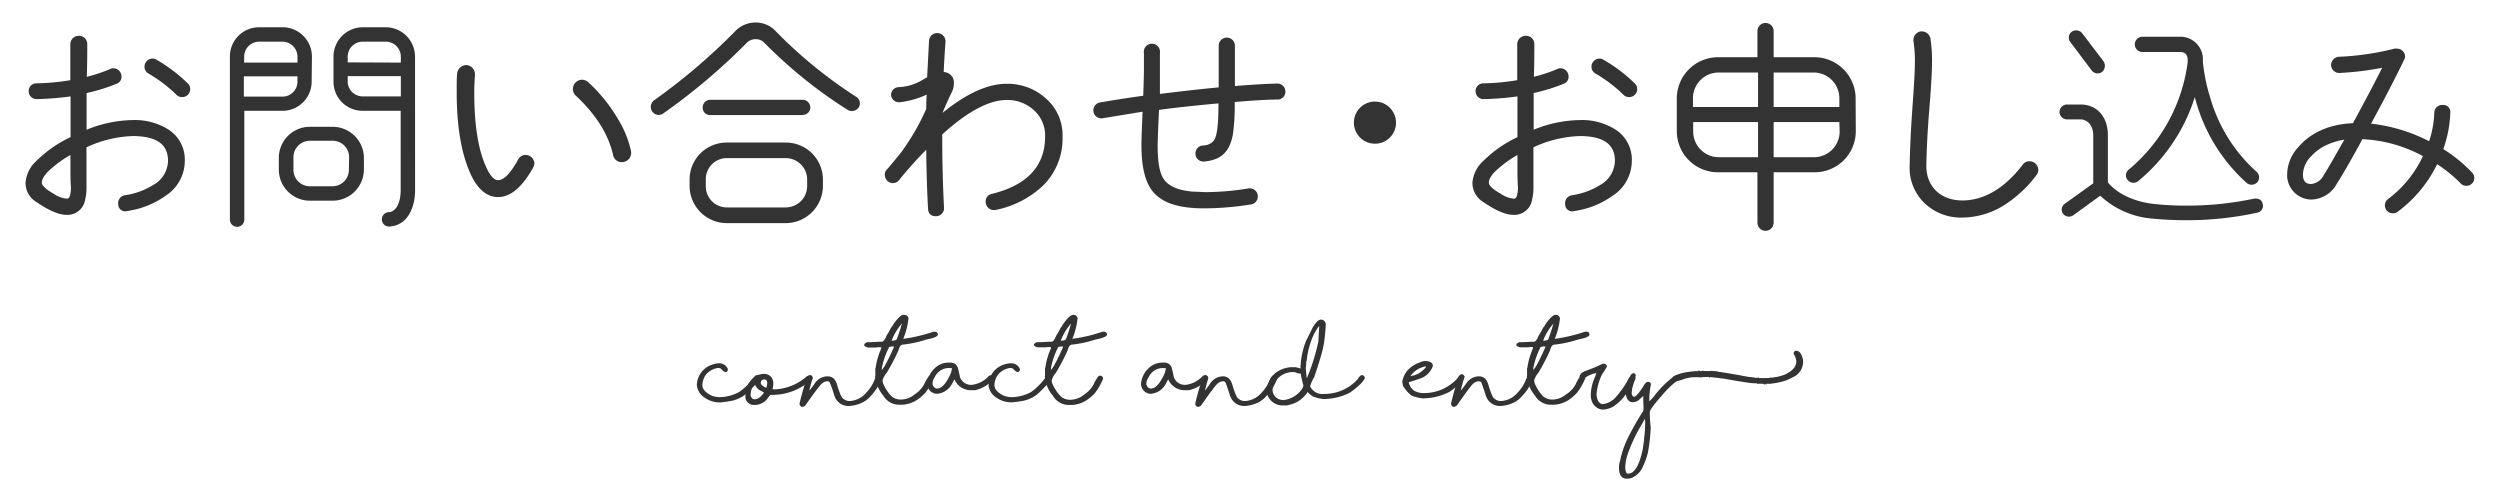<svg xmlns="http://www.w3.org/2000/svg" viewBox="0 0 444 89"><defs><style>.cls-1{fill:#333;}.cls-2{fill:none;}</style></defs><g id="レイヤー_2" data-name="レイヤー 2"><g id="レイヤー_1-2" data-name="レイヤー 1"><path class="cls-1" d="M29.42,34.76a15.49,15.49,0,0,1-6.84,2.72A1.23,1.23,0,0,1,21,36.32a1.42,1.42,0,0,1,1.16-1.64,13,13,0,0,0,5-1.8,5,5,0,0,0,2.68-4.32c0-2.92-2-4.36-6.16-4.4a21,21,0,0,0-8.32,2v3.56c0,2,0,3.24,0,3.56a9,9,0,0,1-.23,2.16,3.2,3.2,0,0,1-3.29,2.72c-1.39,0-3.15-.76-5.31-2.24a4,4,0,0,1-2-3.4,5.83,5.83,0,0,1,2-4,21.27,21.27,0,0,1,6-4.16c0-.12,0-2.52,0-7.24a50.53,50.53,0,0,1-6,.48,1.4,1.4,0,0,1-1.44-1.4,1.37,1.37,0,0,1,1.4-1.4,39.83,39.83,0,0,0,6-.56c0-.88,0-3,0-6.44a1.5,1.5,0,0,1,1.51-1.44A1.47,1.47,0,0,1,15.5,7.8c0,1.32,0,3.24-.08,5.84a27.21,27.21,0,0,0,4.2-1.4,1.11,1.11,0,0,1,.52-.12,1.47,1.47,0,0,1,1.44,1.48,1.28,1.28,0,0,1-.88,1.28,32.19,32.19,0,0,1-5.32,1.64c0,4,0,6.24,0,6.52a22.45,22.45,0,0,1,8.32-1.72A11.13,11.13,0,0,1,29.9,23a6.32,6.32,0,0,1,2.92,5.6A7.38,7.38,0,0,1,29.42,34.76Zm-16.91-4.4V27.52a20.38,20.38,0,0,0-3,2.08c-1.4,1.12-2.08,2.08-2.08,2.84,0,.52.72,1.2,2.16,2a4.65,4.65,0,0,0,2.31.84.52.52,0,0,0,.45-.32,4.92,4.92,0,0,0,.24-1.84C12.55,32.6,12.51,31.68,12.51,30.36ZM31.34,16.84a25.1,25.1,0,0,0-5-3.8,1.36,1.36,0,0,1-.68-1.2A1.46,1.46,0,0,1,27.1,10.4a1.35,1.35,0,0,1,.68.2,27.47,27.47,0,0,1,5.6,4.24,1.33,1.33,0,0,1,.4,1,1.4,1.4,0,0,1-1.44,1.4A1.33,1.33,0,0,1,31.34,16.84Z"/><path class="cls-1" d="M55.35,14.48a5.18,5.18,0,0,1-5.16,5.2h-6.8V39a1.28,1.28,0,0,1-2.56,0V10.08A5.18,5.18,0,0,1,46,4.84h4.24a5.22,5.22,0,0,1,5.16,5.24Zm-2.52-3.36v-1a2.68,2.68,0,0,0-2.64-2.72H46a2.68,2.68,0,0,0-2.64,2.72v1Zm0,2.44H43.31v3.6h6.88a2.65,2.65,0,0,0,2.64-2.68Zm11.8,16.56a5.56,5.56,0,0,1-5.52,5.52H55a5.52,5.52,0,0,1-5.48-5.52V28A5.52,5.52,0,0,1,55,22.52h4.08A5.56,5.56,0,0,1,64.63,28ZM62,28a2.91,2.91,0,0,0-2.88-3H55a2.91,2.91,0,0,0-2.88,3v2.08a2.91,2.91,0,0,0,2.88,3h4.08a2.91,2.91,0,0,0,2.88-3Zm11.72,5.8c0,2.68-1.08,6.15-4.48,6.43a1.28,1.28,0,1,1-.08-2.55c1.64-.28,2-2.56,2-3.88V19.68H64.39a5.16,5.16,0,0,1-5.16-5.2v-4.4a5.22,5.22,0,0,1,5.16-5.24h4.16a5.22,5.22,0,0,1,5.16,5.24ZM71.19,11.12v-1A2.67,2.67,0,0,0,68.55,7.4H64.39a2.67,2.67,0,0,0-2.64,2.68v1Zm0,6v-3.6H61.75v.92a2.67,2.67,0,0,0,2.64,2.68Z"/><path class="cls-1" d="M88.47,35c-2,0-3.68-1.4-4.92-4.16-1.64-3.64-2.44-8.48-2.44-14.44,0-1.56,0-2.68.08-3.36a1.67,1.67,0,0,1,1.72-1.48,1.63,1.63,0,0,1,1.44,1.72q-.12,1.74-.12,3.12c0,5.72.68,10.12,2.08,13.2C87,31.16,87.71,32,88.47,32c1,0,2.2-1.2,3.56-3.68a1.47,1.47,0,0,1,1.36-.8A1.58,1.58,0,0,1,94.91,29a1.63,1.63,0,0,1-.2.72C92.75,33.24,90.67,35,88.47,35Zm22-6.2a1.55,1.55,0,0,1-1.6-1.36c-.88-3.72-3.12-7.2-6.6-10.44a1.64,1.64,0,0,1,1.08-2.84,1.64,1.64,0,0,1,1.12.44,28.46,28.46,0,0,1,5.44,6.8,18.27,18.27,0,0,1,2.16,5.44A1.66,1.66,0,0,1,110.47,28.8Z"/><path class="cls-1" d="M150.55,19.52a83.16,83.16,0,0,1-14.88-12,2.06,2.06,0,0,0-1.44-.56,2.17,2.17,0,0,0-1.56.6,108.52,108.52,0,0,1-14.84,12.56,1.39,1.39,0,0,1-2-.32,1.47,1.47,0,0,1,.35-2A106.55,106.55,0,0,0,130.67,5.44,5,5,0,0,1,134.23,4a4.78,4.78,0,0,1,3.44,1.44,81.75,81.75,0,0,0,14.4,11.76,1.36,1.36,0,0,1,.44,1.88A1.47,1.47,0,0,1,150.55,19.52ZM146.15,33a6.63,6.63,0,0,1-6.6,6.63H129.07a6.63,6.63,0,0,1-6.6-6.63V31.88a6.57,6.57,0,0,1,6.6-6.56h10.48a6.57,6.57,0,0,1,6.6,6.56Zm-3.6-12.56h-16.4a1.32,1.32,0,0,1-1.36-1.32,1.38,1.38,0,0,1,1.36-1.4h16.4a1.38,1.38,0,0,1,1.36,1.4A1.32,1.32,0,0,1,142.55,20.4Zm.8,11.48a3.81,3.81,0,0,0-3.8-3.84H129.07a3.74,3.74,0,0,0-3.72,3.84V33a3.74,3.74,0,0,0,3.72,3.84h10.48a3.81,3.81,0,0,0,3.8-3.84Z"/><path class="cls-1" d="M185.29,32.92a17.17,17.17,0,0,1-8.44,4.36,1.47,1.47,0,0,1-1.79-1.44,1.31,1.31,0,0,1,1.08-1.4q9.47-2.34,9.47-10.2a6,6,0,0,0-2-4.68,6.91,6.91,0,0,0-4.84-1.8c-3.07,0-6.91,2-11.43,6.12,0,4.92.12,9.28.32,13a1.43,1.43,0,0,1-1.44,1.52c-.88,0-1.36-.44-1.4-1.36-.16-2.88-.28-6.36-.32-10.44a66.86,66.86,0,0,0-4.8,5.36,1.4,1.4,0,0,1-1.12.56,1.47,1.47,0,0,1-1.44-1.48,1.26,1.26,0,0,1,.28-.84c.28-.28,1.12-1.28,2.52-3a41.39,41.39,0,0,0,4.56-7.84c0-.56,0-1.4.08-2.56a15.33,15.33,0,0,1-4.84,1.36A1.43,1.43,0,0,1,158.26,17a1.39,1.39,0,0,1,1.24-1.52,9,9,0,0,0,3.84-1l1.32-.76L165,7.2a1.44,1.44,0,0,1,1.56-1.32,1.47,1.47,0,0,1,1.36,1.56c-.12,1.68-.24,3.48-.32,5.36a1.84,1.84,0,0,1,1.8,2.08,3.23,3.23,0,0,1-.36,1.48c-.52,1.08-1.08,2.28-1.64,3.68q6.36-5.16,11.39-5.16a10.13,10.13,0,0,1,7,2.64,8.62,8.62,0,0,1,2.92,6.72A11.76,11.76,0,0,1,185.29,32.92Z"/><path class="cls-1" d="M226.84,17.68c-1.76,0-4.28.16-7.56.44A37.14,37.14,0,0,1,219,23.6c-.36,2.44-1.4,4-3.12,4.64a7,7,0,0,1-2,.44,1.39,1.39,0,0,1-1.56-1.28,1.41,1.41,0,0,1,1.28-1.56,2.58,2.58,0,0,0,1.88-.76c.6-.68.92-2.4.92-6.72-3.88.36-7.4.72-10.56,1.16q-.24,5.22-.24,6.36c0,2.8.32,4.72,1,5.8.88,1.4,2.68,2.16,5.36,2.36.76,0,1.52.08,2.32.08a47,47,0,0,0,7.36-.64,1.44,1.44,0,1,1,.44,2.84,53.24,53.24,0,0,1-7.8.68c-.92,0-1.76,0-2.52-.08-3.4-.24-5.8-1.28-7.16-3.08-1.24-1.64-1.88-4.28-1.88-8,0-1.08.08-3.08.2-6l-7.08,1.16a1.42,1.42,0,1,1-.48-2.8q3.42-.6,7.68-1.2.12-3.24.12-4.92c0-.68,0-1.56,0-2.64A1.44,1.44,0,1,1,206,9.44c0,2.28,0,4.72,0,7.24,3.56-.44,7-.84,10.44-1.16l0-7.4a1.44,1.44,0,0,1,2.88,0v7.16c3.32-.28,5.84-.4,7.56-.44a1.39,1.39,0,0,1,1.4,1.4A1.37,1.37,0,0,1,226.84,17.68Z"/><path class="cls-1" d="M244.21,25.52a3.74,3.74,0,1,1,3.72-3.72A3.72,3.72,0,0,1,244.21,25.52Z"/><path class="cls-1" d="M286.41,34.76a15.45,15.45,0,0,1-6.83,2.72,1.23,1.23,0,0,1-1.6-1.16,1.42,1.42,0,0,1,1.16-1.64,13.06,13.06,0,0,0,5-1.8,5.05,5.05,0,0,0,2.67-4.32c0-2.92-2-4.36-6.15-4.4a21,21,0,0,0-8.32,2v3.56c0,2,0,3.24,0,3.56a8.47,8.47,0,0,1-.24,2.16,3.19,3.19,0,0,1-3.28,2.72c-1.4,0-3.16-.76-5.32-2.24a4,4,0,0,1-2-3.4,5.83,5.83,0,0,1,2-4,21.27,21.27,0,0,1,6-4.16c0-.12,0-2.52,0-7.24a50.53,50.53,0,0,1-6,.48,1.4,1.4,0,0,1-1.44-1.4,1.37,1.37,0,0,1,1.4-1.4,39.83,39.83,0,0,0,6-.56c0-.88,0-3,0-6.44a1.5,1.5,0,0,1,1.52-1.44A1.47,1.47,0,0,1,272.5,7.8c0,1.32,0,3.24-.08,5.84a27.21,27.21,0,0,0,4.2-1.4,1.11,1.11,0,0,1,.52-.12,1.47,1.47,0,0,1,1.44,1.48,1.28,1.28,0,0,1-.88,1.28,32.19,32.19,0,0,1-5.32,1.64c0,4,0,6.24,0,6.52a22.45,22.45,0,0,1,8.32-1.72A11.1,11.1,0,0,1,286.89,23a6.32,6.32,0,0,1,2.92,5.6A7.38,7.38,0,0,1,286.41,34.76Zm-16.91-4.4V27.52a20.38,20.38,0,0,0-3,2.08c-1.4,1.12-2.08,2.08-2.08,2.84,0,.52.72,1.2,2.16,2a4.64,4.64,0,0,0,2.32.84c.2,0,.32-.12.44-.32a4.92,4.92,0,0,0,.24-1.84C269.54,32.6,269.5,31.68,269.5,30.36Zm18.83-13.52a25.3,25.3,0,0,0-5-3.8,1.37,1.37,0,0,1-.69-1.2,1.47,1.47,0,0,1,1.45-1.44,1.34,1.34,0,0,1,.67.2,27.47,27.47,0,0,1,5.6,4.24,1.33,1.33,0,0,1,.4,1,1.4,1.4,0,0,1-1.44,1.4A1.33,1.33,0,0,1,288.33,16.84Z"/><path class="cls-1" d="M329.59,23.36a7.31,7.31,0,0,1-7.32,7.24H315v8.95a1.44,1.44,0,1,1-2.88,0V30.6h-7a7.31,7.31,0,0,1-7.32-7.24V17.44a7.34,7.34,0,0,1,7.32-7.28h7V5.52a1.44,1.44,0,1,1,2.88,0v4.64h7.24a7.34,7.34,0,0,1,7.32,7.28ZM312.23,19V12.88h-7a4.56,4.56,0,0,0-4.56,4.56V19Zm0,8.92V21.68H300.71v1.68a4.56,4.56,0,0,0,4.56,4.56ZM326.67,19V17.44a4.56,4.56,0,0,0-4.56-4.56H315V19Zm0,2.68H315v6.24h7.16a4.56,4.56,0,0,0,4.56-4.56Z"/><path class="cls-1" d="M356,36.4a14.23,14.23,0,0,1-7.44,2.24,9.36,9.36,0,0,1-6.76-2.56,8.66,8.66,0,0,1-2.64-6.68q.06-4.14.48-10.2c.28-3.88.44-6.52.44-7.84a23.36,23.36,0,0,0-.24-4A1.56,1.56,0,0,1,341,5.6a1.59,1.59,0,0,1,1.84,1.2,25.13,25.13,0,0,1,.28,4.56c0,1.48-.16,4.2-.48,8.12s-.48,7.32-.52,10c0,3.72,2.6,6.12,6.4,6.12s7.48-2.12,10.72-6.36a1.38,1.38,0,0,1,1.2-.6A1.55,1.55,0,0,1,362,30.16a1.44,1.44,0,0,1-.28.88A22,22,0,0,1,356,36.4Z"/><path class="cls-1" d="M400.94,37.76a58.75,58.75,0,0,1-12.72,1.35c-1.84,0-3.76-.08-5.8-.27A15.36,15.36,0,0,1,373,34.76l-4.8,3.48a1.32,1.32,0,0,1-1.8-.28,1.27,1.27,0,0,1,.28-1.76l5.08-3.64V24.08c0-2-1.2-2.88-2.28-2.88l-2.44,0a1.32,1.32,0,0,1,.12-2.64c.76,0,1.56,0,2.32,0,3,0,4.88,2.24,4.88,5.44v8.4c2,2.4,5.44,3.56,8.36,3.84a53.14,53.14,0,0,0,5.52.28,56.86,56.86,0,0,0,11.88-1.2c.76-.16,1.52,0,1.72.84A1.23,1.23,0,0,1,400.94,37.76ZM373.58,10.88a1.44,1.44,0,0,1-.28,1.92,1.34,1.34,0,0,1-1.84-.32l-3.76-5a1.27,1.27,0,0,1,.2-1.8,1.37,1.37,0,0,1,1.88.2ZM399,32.48a30.56,30.56,0,0,1-9.2-15.24,31.69,31.69,0,0,1-10,14.88A1.33,1.33,0,0,1,377.9,32a1.28,1.28,0,0,1,.12-1.84,29.74,29.74,0,0,0,10.44-18.6c.16-1,.2-2.32-1.24-2.32H380.5a1.36,1.36,0,0,1,0-2.72h6.8a4,4,0,0,1,3.92,4.36,32.12,32.12,0,0,0,1.32,6.48,28,28,0,0,0,8.24,13.16,1.32,1.32,0,0,1,.12,1.84A1.37,1.37,0,0,1,399,32.48Z"/><path class="cls-1" d="M437,32.56a24.85,24.85,0,0,0-4.16-3.4,23.18,23.18,0,0,1-7,8.44,1.44,1.44,0,0,1-.88.28,1.39,1.39,0,0,1-1.4-1.4,1.36,1.36,0,0,1,.6-1.16,20.06,20.06,0,0,0,6.15-7.6,24.94,24.94,0,0,0-10.75-3c-2,3.72-3.56,6.36-4.52,7.88a5.32,5.32,0,0,1-4.56,2.84,4.34,4.34,0,0,1-4.28-4.52,7.24,7.24,0,0,1,1.92-4.72c2.28-2.72,5.72-4.16,9.76-4.32,2.12-3.88,3.84-7.16,5.2-9.84a54.17,54.17,0,0,1-7.56.92,1.46,1.46,0,0,1-1.52-1.36,1.49,1.49,0,0,1,1.4-1.52,48.6,48.6,0,0,0,9.88-1.44,1.11,1.11,0,0,1,.36,0A1.43,1.43,0,0,1,427.14,10a1.13,1.13,0,0,1-.16.6c-1.4,2.92-3.36,6.72-5.88,11.36a29.87,29.87,0,0,1,10.31,3.12,17.7,17.7,0,0,0,.92-5.08,1.4,1.4,0,0,1,1.48-1.36,1.25,1.25,0,0,1,1.36,1.44,21.34,21.34,0,0,1-1.24,6.4A26.44,26.44,0,0,1,439,30.6,1.39,1.39,0,0,1,438,33,1.33,1.33,0,0,1,437,32.56Zm-23.55-6.92a8.58,8.58,0,0,0-3,2.12A4.79,4.79,0,0,0,409,31q0,1.68,1.44,1.68a2.77,2.77,0,0,0,2.24-1.56c.84-1.28,2-3.4,3.68-6.32A11.71,11.71,0,0,0,413.46,25.64Z"/><path class="cls-1" d="M127.82,64.52a1.65,1.65,0,0,1,1.44,1v.12a.44.44,0,0,1-.38.44c-.19,0-.48-.2-.87-.62a1.08,1.08,0,0,0-.29-.1h-.31a3.51,3.51,0,0,0-2,1.13,3.38,3.38,0,0,0-.67,1.9c0,.73.58,1.37,1.73,1.91a4.67,4.67,0,0,0,1.33.24,7.81,7.81,0,0,0,3.46-.91A11.86,11.86,0,0,0,134,66.9c0-.12.15-.21.43-.26h.14a.4.4,0,0,1,.45.45q0,.45-2.37,2.73a5.88,5.88,0,0,1-3,1.42c-.06,0-.33.06-.81.13v.06l.18-.09h-.16a6.81,6.81,0,0,1-1,.13,4.66,4.66,0,0,1-2.68-.82,3,3,0,0,1-1.42-2.22,3.92,3.92,0,0,1,2.75-3.68A3.65,3.65,0,0,1,127.82,64.52Z"/><path class="cls-1" d="M135.55,66.41a1.6,1.6,0,0,1,1.65.93,2,2,0,0,1,.14.71,3.86,3.86,0,0,1-.13,1q0,.09.15.09h.47a9.17,9.17,0,0,0,5.39-2.25,1.33,1.33,0,0,1,.67-.25H144a.49.49,0,0,1,.31.45c0,.27-.48.68-1.37,1.25a10.17,10.17,0,0,1-5.72,1.79l-.33,0c-.1,0-.28.2-.53.58a2.87,2.87,0,0,1-2.22,1.21h-.28a1.51,1.51,0,0,1-1.47-1.22,3.58,3.58,0,0,1,0-.48V70a4,4,0,0,1,2.05-3.33A3.58,3.58,0,0,1,135.55,66.41ZM133.31,70a.88.88,0,0,0,.51.9.6.6,0,0,0,.26,0c.52,0,1-.37,1.57-1.11l0-.09a6,6,0,0,0-.71-.38,2.09,2.09,0,0,1-.92-1.25l.06,0h0c-.15.07-.38.5-.69,1.31T133.31,70Zm1.81-2c0,.25.22.49.65.73a.81.81,0,0,0,.34.13h0a4.08,4.08,0,0,0,.15-.79q0-.69-.54-.69C135.33,67.44,135.12,67.65,135.12,68Z"/><path class="cls-1" d="M156.11,66.57h.18a.56.56,0,0,1,.33.48v0a8.56,8.56,0,0,1-2,3.3,4.7,4.7,0,0,1-2,1.37,6.09,6.09,0,0,1-1.8.38,2.61,2.61,0,0,1-2.65-1.88,20.78,20.78,0,0,0-.82-2.32.48.48,0,0,0-.32-.18h-.15c-.46,0-.94.33-1.44,1-.3.34-1.1,1.42-2.38,3.25a.76.76,0,0,1-.49.28h-.06c-.28,0-.45-.18-.52-.54A44.21,44.21,0,0,1,143.35,67a.72.72,0,0,1,.55-.35.7.7,0,0,1,.41.35v.25c-.17.5-.37,1.23-.6,2.21v.21a.12.12,0,0,0-.13-.11h0A15.55,15.55,0,0,0,144.77,68a2.75,2.75,0,0,1,2.06-1.16H147c.82,0,1.37.48,1.65,1.45.49,1.62.86,2.45,1.1,2.5a1.63,1.63,0,0,0,1.18.43h0a4.14,4.14,0,0,0,2.91-1.47,7.11,7.11,0,0,0,1.59-2.57C155.64,66.77,155.87,66.57,156.11,66.57Z"/><path class="cls-1" d="M160.75,55.94c.29,0,.51.25.68.76h0l-.09-.18a12.39,12.39,0,0,1-.92,3.64s0,0,0,0,0,0,.12,0a27.9,27.9,0,0,0,5.24-1.25H166c.38,0,.56.2.56.51s-.65.62-2,.87a20.32,20.32,0,0,1-4.17.91c-.37,0-.65.32-.81,1a36.79,36.79,0,0,1-2.09,4,3.68,3.68,0,0,0-.75,1.33v.11l.07.37a7.56,7.56,0,0,0,1.53,2.38,2.52,2.52,0,0,0,1.55.57H160a3.89,3.89,0,0,0,2.43-.91,4.87,4.87,0,0,0,1.68-1.77,8.62,8.62,0,0,1,.86-1.49.65.65,0,0,1,.32-.11h0a.52.52,0,0,1,.49.54,10.76,10.76,0,0,1-1.41,2.5,7.73,7.73,0,0,1-1.69,1.42,5.24,5.24,0,0,1-2.47.74h-.5a3.23,3.23,0,0,1-2.84-1.63,6.21,6.21,0,0,1-1.41-3.11,1.7,1.7,0,0,1,0-.37h-.09l.09.18V66q0-.69-.06-.69l.09.18a12.49,12.49,0,0,1,1-3.55.58.58,0,0,0,0-.21v-.07s-.05.06-.13,0c-.37,0-.62,0-.73.06l-.63,0h-.81c-.47-.11-.7-.25-.7-.44V61.2c0-.13.17-.27.5-.42l.44,0,1.78-.09h.41c.27,0,.55-.38.86-1.15a8.79,8.79,0,0,0,.76-1.34,1.46,1.46,0,0,0,.37-.53c.81-1.18,1.43-1.76,1.85-1.76Zm-4.06,9.73-.09-.18v.34s0,0-.09,0a5.74,5.74,0,0,0,.85-1.27c.42-.77.88-1.73,1.39-2.89v-.08s0-.06,0-.06h-.15c-.52,0-.78.13-.78.29a13.93,13.93,0,0,0-1.19,3.49C156.6,65.53,156.63,65.67,156.69,65.67Zm1.66-5.17h0s0,0,.09,0c.49,0,.77-.11.85-.31a27.47,27.47,0,0,0,.92-2.84s0,0,0,0h.06A10.18,10.18,0,0,0,158.35,60.5Z"/><path class="cls-1" d="M168.37,64.4h.42a1.32,1.32,0,0,1,1.29.82c.06.14.2.73.42,1.76a2.08,2.08,0,0,0,2.06,1.37,4.82,4.82,0,0,0,3.12-1.64,2.52,2.52,0,0,1,.49-.08c.24.12.36.26.36.45s-.25.57-.75.93a6.23,6.23,0,0,1-2.6,1.29l-.53,0h-.12a3.15,3.15,0,0,1-3-1.89l-.06,0a9,9,0,0,1-.5.94,3.27,3.27,0,0,1-2.57,1.59h0a1.76,1.76,0,0,1-1.62-1.19,2,2,0,0,1-.11-.6A4.24,4.24,0,0,1,166,65.41,3.44,3.44,0,0,1,168.37,64.4ZM165.63,68a.91.91,0,0,0,.68,1h.15c.74,0,1.5-.79,2.26-2.38a3.6,3.6,0,0,0,.33-1.08v-.18a1.45,1.45,0,0,1-.48,0A2.77,2.77,0,0,0,166,67,1.75,1.75,0,0,0,165.63,68Z"/><path class="cls-1" d="M179.68,64.52a1.65,1.65,0,0,1,1.45,1v.12a.44.44,0,0,1-.38.44c-.19,0-.48-.2-.87-.62a1.08,1.08,0,0,0-.29-.1h-.31a3.51,3.51,0,0,0-2,1.13,3.38,3.38,0,0,0-.67,1.9c0,.73.57,1.37,1.72,1.91a4.82,4.82,0,0,0,1.34.24,7.77,7.77,0,0,0,3.45-.91,11.89,11.89,0,0,0,2.69-2.74c0-.12.14-.21.43-.26h.14a.4.4,0,0,1,.45.45q0,.45-2.37,2.73a5.88,5.88,0,0,1-3,1.42l-.82.13v.06l.18-.09h-.15a6.81,6.81,0,0,1-1,.13,4.63,4.63,0,0,1-2.68-.82,2.92,2.92,0,0,1-1.42-2.22,3.93,3.93,0,0,1,2.74-3.68A3.72,3.72,0,0,1,179.68,64.52Z"/><path class="cls-1" d="M190.79,55.94c.29,0,.51.25.67.76h0l-.09-.18a12.39,12.39,0,0,1-.92,3.64s0,0,0,0,0,0,.12,0a27.9,27.9,0,0,0,5.24-1.25h.23c.38,0,.56.2.56.51s-.65.62-2,.87a20.32,20.32,0,0,1-4.17.91c-.38,0-.65.32-.81,1a36.79,36.79,0,0,1-2.09,4,3.68,3.68,0,0,0-.75,1.33v.11l.07.37a7.56,7.56,0,0,0,1.53,2.38A2.52,2.52,0,0,0,190,71h.09a3.89,3.89,0,0,0,2.43-.91,5,5,0,0,0,1.68-1.77,8,8,0,0,1,.86-1.49.65.65,0,0,1,.31-.11h.05a.52.52,0,0,1,.49.54,10.76,10.76,0,0,1-1.41,2.5,7.73,7.73,0,0,1-1.69,1.42,5.24,5.24,0,0,1-2.47.74h-.5A3.23,3.23,0,0,1,187,70.29a6.13,6.13,0,0,1-1.41-3.11,1.59,1.59,0,0,1,0-.37h-.08l.08.18V66.2a.94.94,0,0,1,0-.14.31.31,0,0,1,0-.09c0-.46,0-.69-.05-.69l.09.18a12.49,12.49,0,0,1,1-3.55.58.58,0,0,0,0-.21v-.07s0,.06-.14,0q-.56,0-.72.06l-.64,0h-.8c-.47-.11-.7-.25-.7-.44V61.2c0-.13.16-.27.5-.42l.44,0,1.78-.09h.41c.27,0,.55-.38.86-1.15a9.77,9.77,0,0,0,.76-1.34,1.45,1.45,0,0,0,.36-.53c.82-1.18,1.44-1.76,1.86-1.76Zm-4.06,9.73-.09-.18v.34s0,0-.09,0a5.74,5.74,0,0,0,.85-1.27c.42-.77.88-1.73,1.38-2.89v-.08s0-.06,0-.06h-.15c-.52,0-.78.13-.78.29a13.93,13.93,0,0,0-1.19,3.49C186.64,65.53,186.67,65.67,186.73,65.67Zm1.66-5.17h0s0,0,.09,0c.49,0,.77-.11.85-.31a27.47,27.47,0,0,0,.92-2.84s0,0,0,0h.06A10.18,10.18,0,0,0,188.39,60.5Z"/><path class="cls-1" d="M206.35,64.4h.42a1.34,1.34,0,0,1,1.29.82,16.79,16.79,0,0,1,.41,1.76,2.08,2.08,0,0,0,2.06,1.37,4.82,4.82,0,0,0,3.13-1.64,2.57,2.57,0,0,1,.48-.08c.25.12.37.26.37.45s-.25.57-.76.93a6.13,6.13,0,0,1-2.59,1.29l-.53,0h-.13a3.14,3.14,0,0,1-3-1.89l-.06,0s-.15.31-.5.94a3.29,3.29,0,0,1-2.57,1.59h0a1.76,1.76,0,0,1-1.62-1.19,2,2,0,0,1-.11-.6,4.27,4.27,0,0,1,1.34-2.74A3.48,3.48,0,0,1,206.35,64.4ZM203.6,68a.92.92,0,0,0,.68,1h.16c.74,0,1.49-.79,2.26-2.38a3.6,3.6,0,0,0,.33-1.08v-.18a1.53,1.53,0,0,1-.49,0A2.79,2.79,0,0,0,204,67,1.82,1.82,0,0,0,203.6,68Z"/><path class="cls-1" d="M226.39,66.57h.18a.57.57,0,0,1,.32.48v0a8.56,8.56,0,0,1-2,3.3,4.64,4.64,0,0,1-2,1.37,6.09,6.09,0,0,1-1.8.38,2.62,2.62,0,0,1-2.65-1.88c-.46-1.42-.73-2.19-.81-2.32a.5.5,0,0,0-.32-.18h-.15c-.47,0-.95.33-1.45,1-.3.34-1.09,1.42-2.37,3.25a.8.8,0,0,1-.5.28h-.06c-.27,0-.45-.18-.51-.54A44.47,44.47,0,0,1,213.62,67a.74.74,0,0,1,.56-.35.67.67,0,0,1,.4.35v.25a22.55,22.55,0,0,0-.59,2.21v.21a.13.13,0,0,0-.14-.11h0A18.44,18.44,0,0,0,215,68a2.75,2.75,0,0,1,2.06-1.16h.13c.82,0,1.37.48,1.66,1.45.49,1.62.85,2.45,1.09,2.5a1.65,1.65,0,0,0,1.19.43h0a4.14,4.14,0,0,0,2.91-1.47,7.11,7.11,0,0,0,1.59-2.57C225.91,66.77,226.14,66.57,226.39,66.57Z"/><path class="cls-1" d="M234.5,56.77a.85.85,0,0,1,.94,1s0,.09,0,.27c-.08,1.07-.15,1.83-.22,2.29q0-.18,0-.18c0,1-.6,3.31-1.82,6.83a7.09,7.09,0,0,0-.71,1.58v.06a2.37,2.37,0,0,0,2.46,1.34h.29a7.94,7.94,0,0,0,5.71-2.64c.26-.47.51-.7.75-.7h0c.22,0,.39.15.51.46-.15.57-1,1.46-2.66,2.65A10.33,10.33,0,0,1,236,70.82l-.84.06a7.15,7.15,0,0,1-2-.48,4.26,4.26,0,0,1-1-.86c.09,0,.05.14-.1.32a5,5,0,0,1-2.95,2A2.34,2.34,0,0,1,228,72a2.88,2.88,0,0,1-3-2.14,1.15,1.15,0,0,1,0-.31v-.34a4.59,4.59,0,0,1,1.55-3,5.25,5.25,0,0,1,2.76-1l.8,0,1.48.4c-.5.43-.71.42-.62,0,0,0,0-.14,0-.35a14,14,0,0,1,1-4.75l1-2a4.6,4.6,0,0,1,1.17-1.6A1.88,1.88,0,0,1,234.5,56.77ZM226,69.19A1.87,1.87,0,0,0,227.45,71a3,3,0,0,0,.48.06,4.68,4.68,0,0,0,3.32-2,1.92,1.92,0,0,0,.24-.61,13.35,13.35,0,0,1-.47-2.08l-.59-.08a1.32,1.32,0,0,0-.75-.21,3.71,3.71,0,0,0-3.56,2.43A3.31,3.31,0,0,0,226,69.19Zm6-5.08q0-.18,0-.18c0,.19,0,.69-.1,1.51q.17,1.71.18,1.71s.11-.14.2-.42a36.42,36.42,0,0,0,1.86-6.07l.15-2.68c0-.06,0-.1,0-.1a9.41,9.41,0,0,0-1.44,2.7A14.07,14.07,0,0,0,232.07,64.11Z"/><path class="cls-1" d="M253.19,64.12h.14c.77.1,1.15.39,1.15.86a3.6,3.6,0,0,1-1.81,2.07c-.26.13-1.07.4-2.42.82,0,0-.05,0-.05.07v0a2.41,2.41,0,0,0,1,1.48,3.37,3.37,0,0,0,1.66.39h.28a8,8,0,0,0,5.72-2.64c.26-.47.51-.71.75-.71h0c.22,0,.4.16.52.46-.15.58-1,1.47-2.67,2.66a10.47,10.47,0,0,1-3.85,1.12l-.84.06a7.19,7.19,0,0,1-2.1-.52,5.7,5.7,0,0,1-1.33-1.48q-.16,0-.3-1a4.5,4.5,0,0,1,.89-1.93,5.3,5.3,0,0,1,2.15-1.43A2.29,2.29,0,0,1,253.19,64.12Zm-2.68,2.7s0,0-.1,0h0a5.12,5.12,0,0,0,1.68-.57c.79-.59,1.19-1,1.19-1.17,0,0,0,0-.09,0h-.07a4.15,4.15,0,0,0-2.31,1.33A1.45,1.45,0,0,0,250.51,66.82Z"/><path class="cls-1" d="M271.82,66.57H272a.57.57,0,0,1,.32.48v0a8.56,8.56,0,0,1-2,3.3,4.64,4.64,0,0,1-2,1.37,6.09,6.09,0,0,1-1.8.38,2.62,2.62,0,0,1-2.65-1.88c-.46-1.42-.73-2.19-.81-2.32a.5.5,0,0,0-.32-.18h-.15c-.47,0-1,.33-1.45,1-.3.34-1.09,1.42-2.37,3.25a.8.8,0,0,1-.5.28h-.06c-.27,0-.45-.18-.51-.54A42.28,42.28,0,0,1,259.05,67a.74.74,0,0,1,.55-.35A.67.67,0,0,1,260,67v.25a22.55,22.55,0,0,0-.59,2.21v.21a.13.13,0,0,0-.14-.11h0A18.44,18.44,0,0,0,260.47,68a2.75,2.75,0,0,1,2.06-1.16h.13c.82,0,1.37.48,1.66,1.45.49,1.62.85,2.45,1.09,2.5a1.65,1.65,0,0,0,1.19.43h0a4.14,4.14,0,0,0,2.91-1.47,7.11,7.11,0,0,0,1.59-2.57C271.34,66.77,271.57,66.57,271.82,66.57Z"/><path class="cls-1" d="M276.46,55.94c.28,0,.51.25.67.76h0l-.08-.18a12.73,12.73,0,0,1-.92,3.64.05.05,0,0,0,0,0s0,0,.13,0a28.26,28.26,0,0,0,5.24-1.25h.22q.57,0,.57.51c0,.33-.66.62-2,.87a20.36,20.36,0,0,1-4.18.91c-.37,0-.64.32-.81,1a38.39,38.39,0,0,1-2.08,4,3.68,3.68,0,0,0-.75,1.33v.11l.07.37a7.5,7.5,0,0,0,1.52,2.38,2.54,2.54,0,0,0,1.55.57h.1a3.87,3.87,0,0,0,2.42-.91,4.89,4.89,0,0,0,1.69-1.77,7.43,7.43,0,0,1,.86-1.49.61.61,0,0,1,.31-.11h.05a.53.53,0,0,1,.49.54,11.33,11.33,0,0,1-1.42,2.5,8,8,0,0,1-1.68,1.42,5.28,5.28,0,0,1-2.47.74h-.5a3.23,3.23,0,0,1-2.85-1.63,6.21,6.21,0,0,1-1.4-3.11,1.18,1.18,0,0,1,0-.37h-.09l.09.18V66.2c0-.09,0-.13,0-.14s0,0,0-.09q0-.69-.06-.69l.09.18a12.63,12.63,0,0,1,1-3.55,1.06,1.06,0,0,0,0-.21v-.07s0,.06-.13,0c-.37,0-.61,0-.73.06l-.63,0H270c-.46-.11-.7-.25-.7-.44V61.2c0-.13.17-.27.5-.42l.45,0,1.78-.09h.4c.27,0,.56-.38.86-1.15a8.79,8.79,0,0,0,.76-1.34,1.35,1.35,0,0,0,.37-.53c.82-1.18,1.44-1.76,1.86-1.76Zm-4.07,9.73-.08-.18v.34s0,0-.1,0a5.59,5.59,0,0,0,.86-1.27c.41-.77.87-1.73,1.38-2.89v-.08s0-.06,0-.06h-.15c-.52,0-.78.13-.78.29a13.5,13.5,0,0,0-1.19,3.49C272.31,65.53,272.34,65.67,272.39,65.67Zm1.67-5.17h0s0,0,.08,0c.49,0,.78-.11.86-.31a27.79,27.79,0,0,0,.91-2.84s0,0,0,0H276A10,10,0,0,0,274.06,60.5Z"/><path class="cls-1" d="M284.92,64.61a.48.48,0,0,1,.46.51,12,12,0,0,1-.84,1.34,10.11,10.11,0,0,0-1,3.56c.06.89.32,1.45.81,1.68a.51.51,0,0,0,.22.07h.12a3.75,3.75,0,0,0,2.06-1,17.65,17.65,0,0,0,2.21-3c.31-.71.64-1.07,1-1.07s.49.26.49.51v.1a16.91,16.91,0,0,1-1.6,2.57,8.06,8.06,0,0,1-2.46,2.4,4.69,4.69,0,0,1-1.68.47h-.05a2.24,2.24,0,0,1-1.95-1.48,3,3,0,0,1-.18-1.18,7.67,7.67,0,0,1,.76-3.17l.21-.65v-.15c0,.09,0,.13.13.13h-.06a4.36,4.36,0,0,0-1.34.42,3.68,3.68,0,0,0-1,.67.74.74,0,0,1-.72-.55l.29-.47a3,3,0,0,1,.89-.48,28.26,28.26,0,0,0,3-1.26Z"/><path class="cls-1" d="M290.07,66.27a.47.47,0,0,1,.44.35c0,.14-.23,1-.69,2.57,0-.13,0-.2.05-.2a6.7,6.7,0,0,1-.08.73c0,.39.12.64.35.74l.11,0c.33-.06.86-.69,1.61-1.86.28-.52.55-.78.8-.78h.08c.31,0,.46.2.46.47v0a15.05,15.05,0,0,0-.28,2.23v.53a.61.61,0,0,0,0,.28h-.09a6,6,0,0,0,1-1.06,18.68,18.68,0,0,1,3.58-3.53,3.29,3.29,0,0,1,.38,0c.26.07.39.19.39.39s-.24.48-.7.78a18.29,18.29,0,0,0-2.47,2.5c-1.33,1.5-2,2.43-2,2.78,0,.53,0,1.44.16,2.74a31.35,31.35,0,0,1-.51,4.49,14,14,0,0,1-1.08,2.87,3.75,3.75,0,0,1-1.43,1.41,2.32,2.32,0,0,1-1.05.31h-.19c-.92,0-1.38-.67-1.38-2a5.59,5.59,0,0,1,.12-1c0,.13,0,.19,0,.19a17.07,17.07,0,0,1,1.59-4.68A51.93,51.93,0,0,1,291.82,73l.08-.37q-.06-1.47-.06-1.86s0-.14,0-.32,0-.14,0-.13l-.89.82a1.94,1.94,0,0,1-1,.29c-.6,0-1-.43-1.19-1.29v-.4a10.1,10.1,0,0,1,.9-3.22A1.44,1.44,0,0,1,290.07,66.27ZM288.64,83c.05.73.19,1.1.39,1.1h.16q1.71,0,2.65-4.73,0,.18-.06.18l.25-1.68c0,.12,0,.18-.07.18a15.92,15.92,0,0,0,.19-2,10.79,10.79,0,0,0,0-1.65,3.55,3.55,0,0,0-.42.71,28.37,28.37,0,0,0-2.43,4.95A8.68,8.68,0,0,0,288.64,83Z"/><path class="cls-1" d="M319,62.29q.82,0,1.2,1.53a3,3,0,0,1-1.91,3.23,7.22,7.22,0,0,1-1.87.75,13.22,13.22,0,0,1-1.93.34v.09c.14-.08,0-.1-.37-.06v.06l.18-.08h-.7c.11,0,.16,0,.16.15l-.3-.15h-.11c.11,0,.16,0,.16.15l-.3-.15h0c.11,0,.16,0,.16.15l-.3-.15h-1v.08l.13-.06.13.06v0l-.29-.15a10.57,10.57,0,0,1-1.46-.1v0q-1.54-.21-4.86-.81.18,0,.18.06l-.85-.12v0l-.64-.08c.24,0,.36,0,.36.07l-.37-.07h-.26c-.15,0-.23,0-.23,0,.24,0,.36,0,.36,0l-.56-.06v.12l-.29-.15L302,67v.09l.18-.09h-.74a6.34,6.34,0,0,0-2.49.36,5.33,5.33,0,0,1-1.42.36c-.29-.11-.44-.28-.44-.51v-.09c0-.31.68-.62,2-.94a15.92,15.92,0,0,1,2.17-.27v-.07l-.18.09h.61c-.11,0-.16,0-.16-.15l.3.15h0c-.11,0-.16,0-.16-.15l.25.12.07,0,.06,0,.06,0,.06,0,.07,0,.05,0h.33v0c-.24,0-.36,0-.36-.07l.43.07h.17l1.2,0v0c-.24,0-.36,0-.36-.05.81.07,1.17.09,1.06.05v0a3.18,3.18,0,0,0,.75.17v0c1.67.25,3,.48,4,.68v0l.5.09v0a7.92,7.92,0,0,0,1.51.17s-.12,0-.35,0V67a9.31,9.31,0,0,0,1,.12V67l.31.15H314l.43-.06V67l-.18.09h.28l.43-.06v0a8,8,0,0,0,2.06-.52c1.34-.63,2-1.4,2-2.29v-.09a3,3,0,0,0-.47-1.29v-.12C318.63,62.44,318.77,62.29,319,62.29Z"/><rect class="cls-2" width="444" height="89"/></g></g></svg>